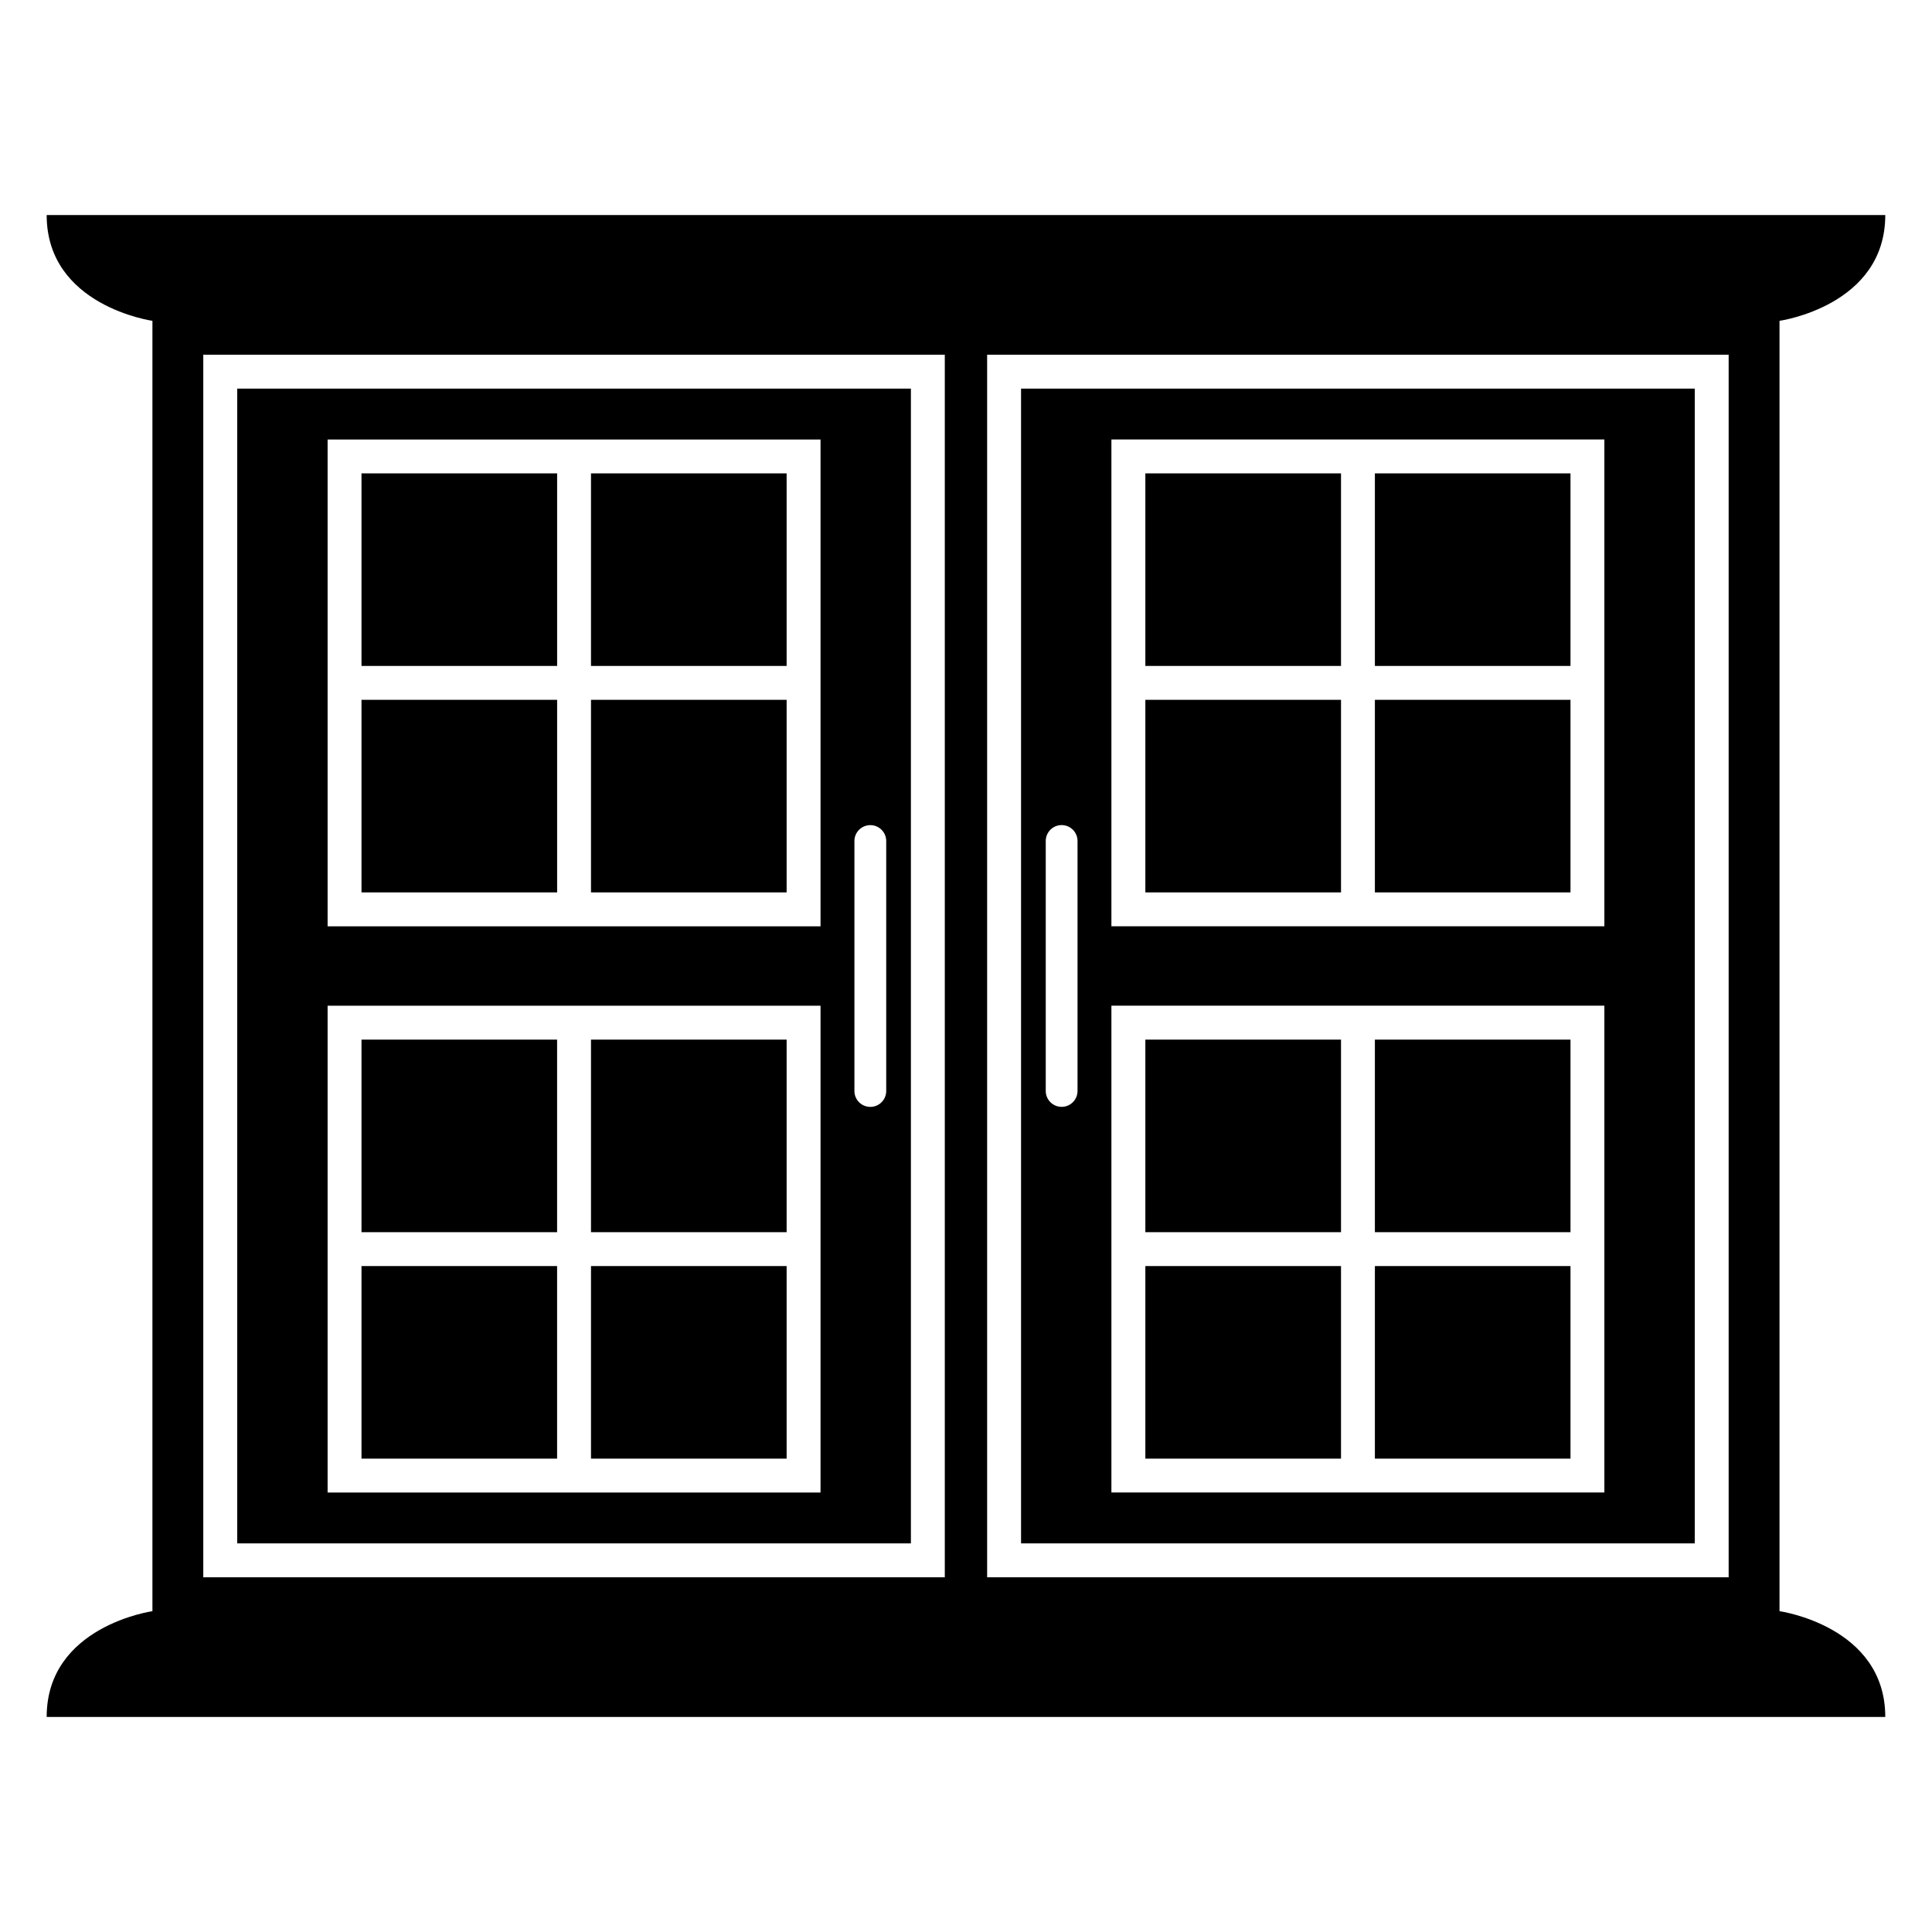 <?xml version="1.0" encoding="UTF-8"?>
<!-- Uploaded to: SVG Repo, www.svgrepo.com, Generator: SVG Repo Mixer Tools -->
<svg fill="#000000" width="800px" height="800px" version="1.1" viewBox="144 144 512 512" xmlns="http://www.w3.org/2000/svg">
 <g>
  <path d="m615.59 570.98v-341.96s28.027-3.93 28.027-28.027h-487.25c0 24.102 28.027 28.027 28.027 28.027v341.96s-28.027 3.93-28.027 28.027h487.25c0-24.098-28.027-28.027-28.027-28.027zm-417.72-8.98v-324h196.51v324zm207.73 0v-324h196.51v324z"/>
  <path d="m300.62 269.45h51.844v51.031h-51.844z"/>
  <path d="m239.8 269.45h51.844v51.031h-51.844z"/>
  <path d="m300.62 329.46h51.844v51.035h-51.844z"/>
  <path d="m206.86 553.01h178.54v-306.02h-178.54zm163.57-186.13c0-2.328 1.891-4.211 4.219-4.211 2.324 0 4.207 1.883 4.207 4.211v66.246c0 2.328-1.883 4.211-4.207 4.211-2.328 0-4.219-1.883-4.219-4.211zm-139.61-106.41h130.63v129.02h-130.63zm0 150.05h130.63v129.02h-130.63z"/>
  <path d="m447.53 479.52h51.852v51.031h-51.852z"/>
  <path d="m239.8 479.52h51.836v51.031h-51.836z"/>
  <path d="m508.36 479.52h51.836v51.031h-51.836z"/>
  <path d="m300.62 479.52h51.844v51.031h-51.844z"/>
  <path d="m239.8 329.46h51.844v51.035h-51.844z"/>
  <path d="m300.62 419.51h51.844v51.031h-51.844z"/>
  <path d="m239.8 419.51h51.836v51.031h-51.836z"/>
  <path d="m508.36 329.46h51.836v51.035h-51.836z"/>
  <path d="m447.53 329.46h51.852v51.035h-51.852z"/>
  <path d="m447.53 269.45h51.852v51.031h-51.852z"/>
  <path d="m414.59 553.01h178.54v-306.02h-178.54zm23.945-292.55h130.64v129.02h-130.64zm0 150.05h130.64v129.02h-130.64zm-17.402-43.641c0-2.328 1.891-4.211 4.211-4.211 2.328 0 4.211 1.883 4.211 4.211v66.246c0 2.328-1.883 4.211-4.211 4.211-2.324 0-4.211-1.883-4.211-4.211z"/>
  <path d="m508.36 419.51h51.836v51.031h-51.836z"/>
  <path d="m508.36 269.45h51.836v51.031h-51.836z"/>
  <path d="m447.53 419.51h51.852v51.031h-51.852z"/>
 </g>
</svg>